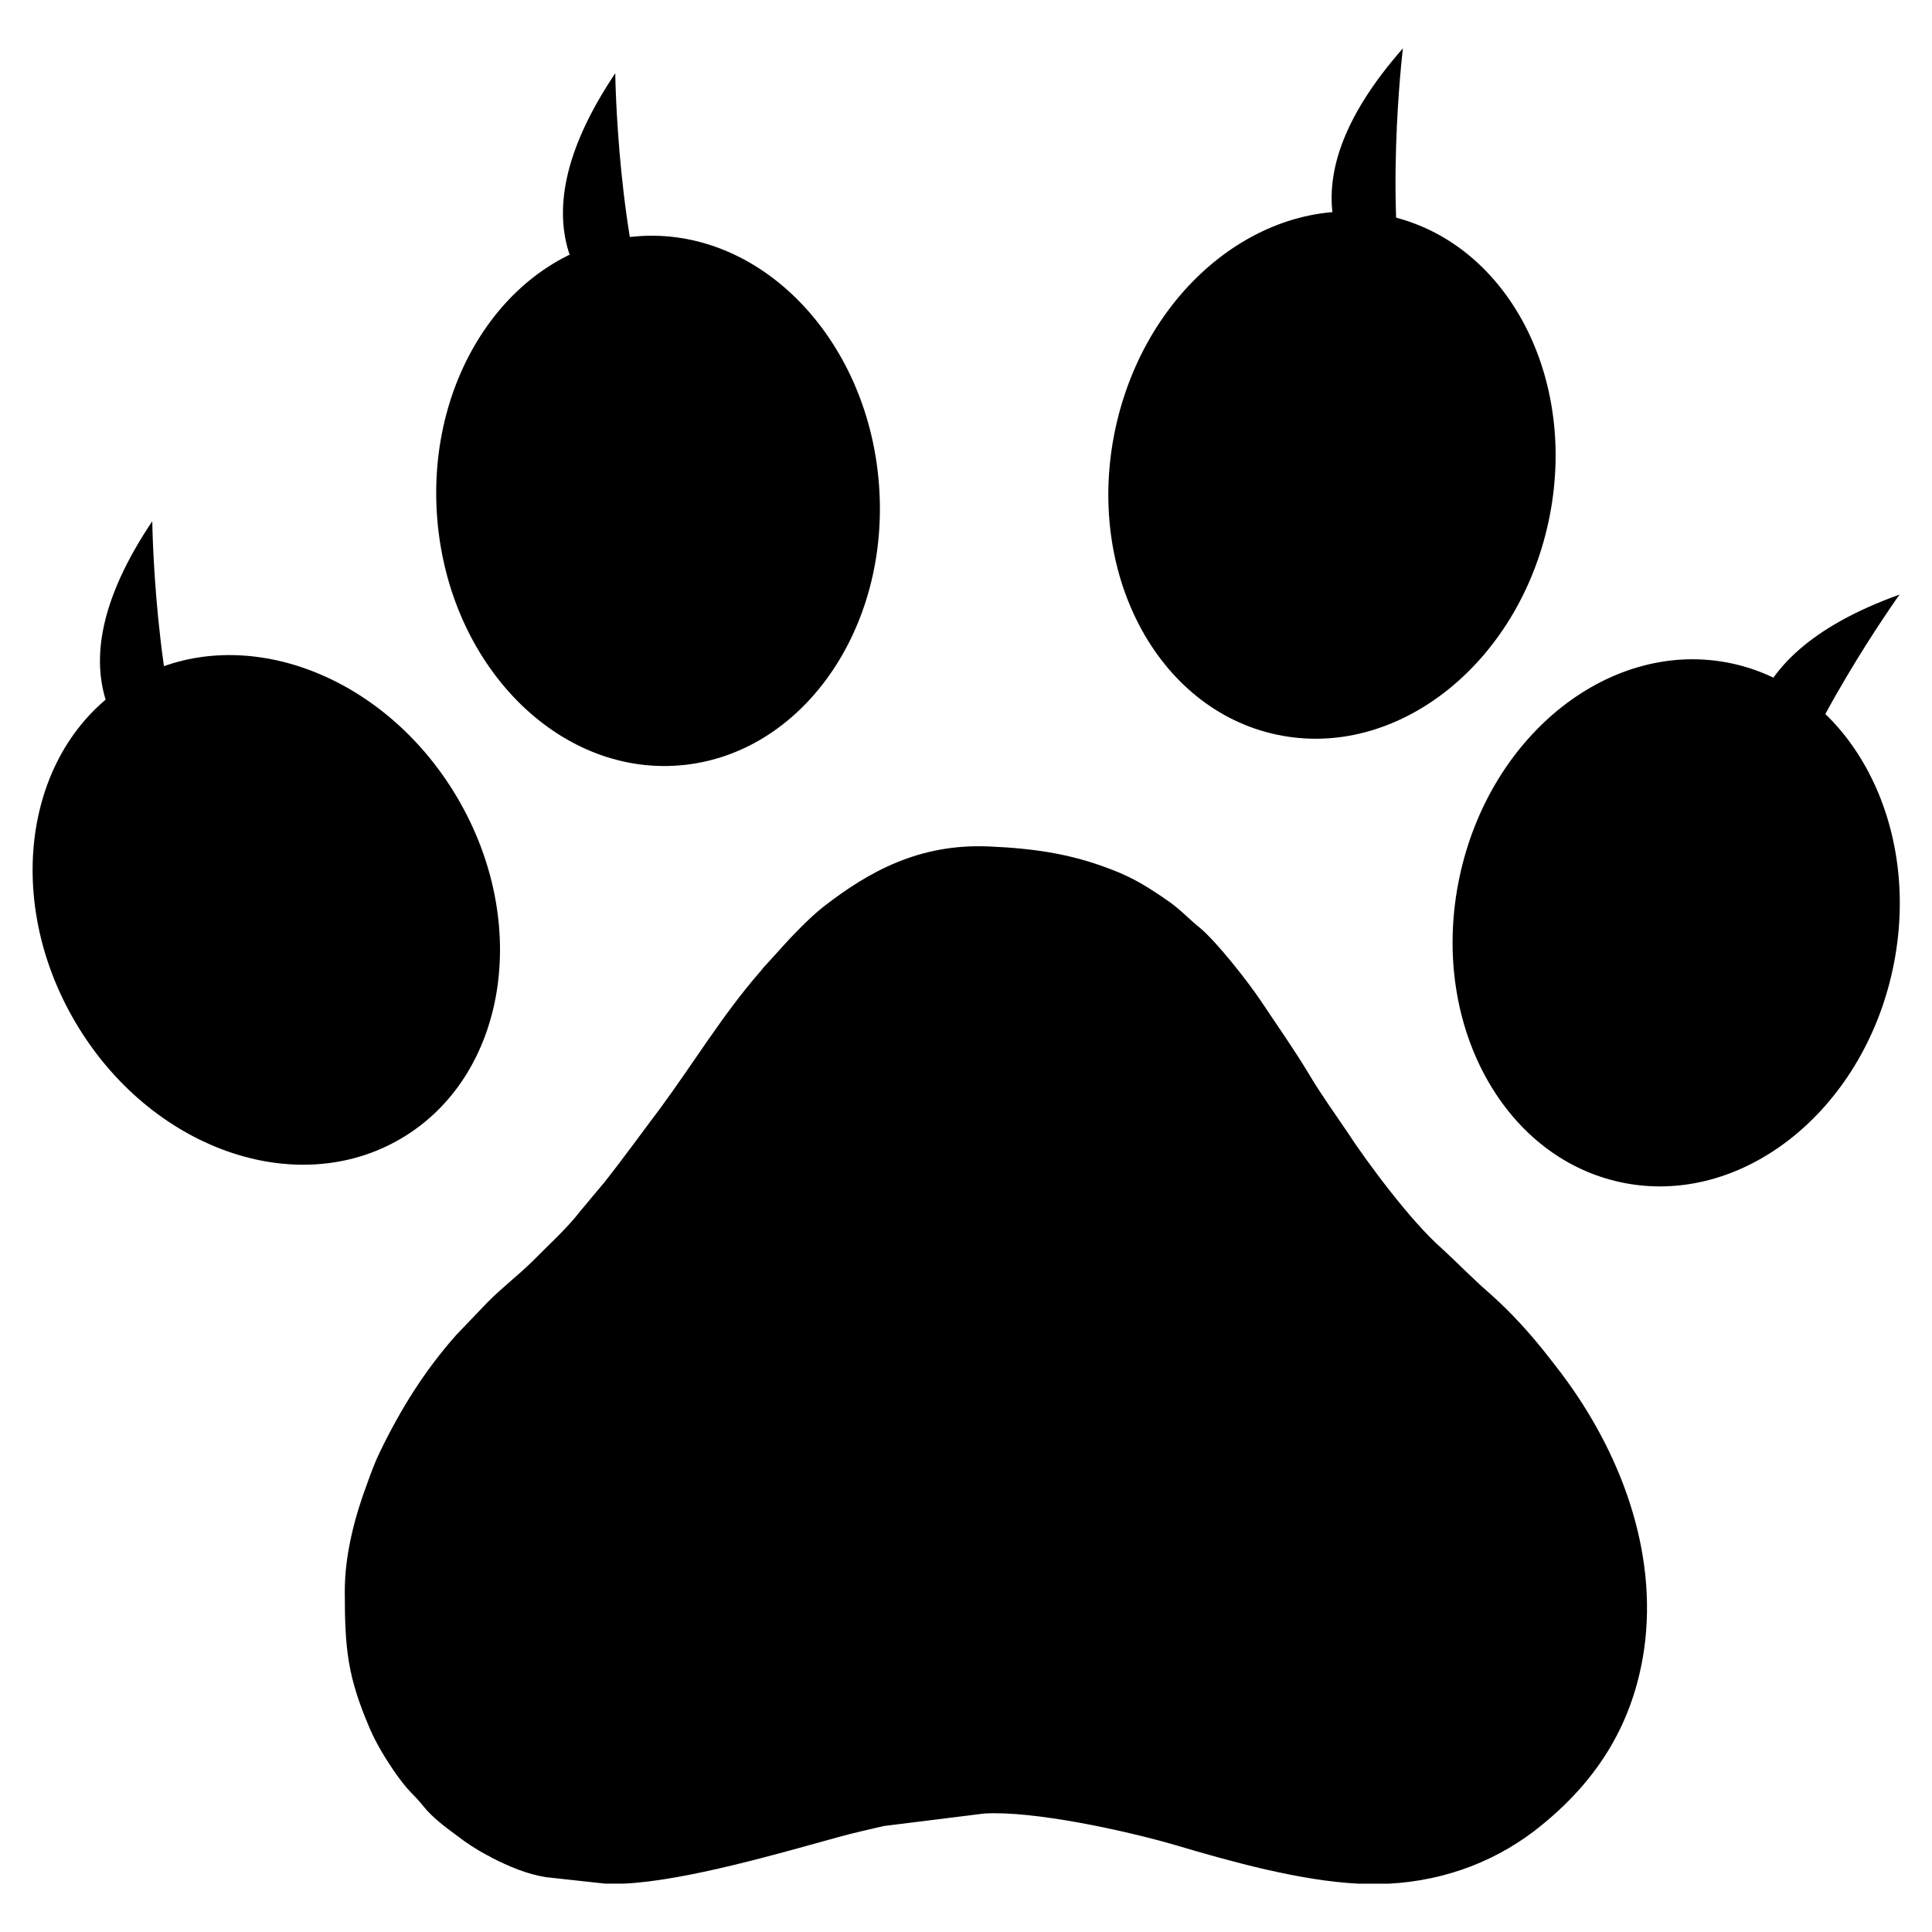 <?xml version="1.0" encoding="UTF-8"?> <svg xmlns="http://www.w3.org/2000/svg" xmlns:xlink="http://www.w3.org/1999/xlink" id="icon" viewBox="0 0 50 50"><g xmlns="http://www.w3.org/2000/svg"><path d="M8.923,41.177c0,1.501,0.069,2.207,0.645,3.552c0.159,0.375,0.394,0.758,0.612,1.082 c0.418,0.603,0.504,0.592,0.768,0.922c0.227,0.291,0.575,0.552,0.882,0.776c0.235,0.185,0.505,0.358,0.767,0.498 c0.043,0.019,0.087,0.042,0.129,0.07c0.427,0.218,0.908,0.427,1.405,0.504l1.527,0.167h0.479c1.614-0.07,4.126-0.811,5.556-1.203 c0.374-0.105,0.775-0.193,1.178-0.288l2.598-0.323c1.274-0.078,3.646,0.438,4.938,0.813c1.467,0.436,3.228,0.924,4.743,1.002h0.795 c1.484-0.078,2.861-0.609,3.977-1.534c1.441-1.179,2.348-2.627,2.627-4.526c0.365-2.565-0.628-5.139-2.146-7.152 c-0.123-0.157-0.219-0.288-0.34-0.438c-0.461-0.592-0.969-1.15-1.535-1.648c-0.42-0.365-0.813-0.774-1.223-1.149 c-0.793-0.698-1.918-2.208-2.457-3.036c-0.324-0.479-0.664-0.951-0.959-1.447c-0.387-0.646-0.83-1.272-1.248-1.902 c-0.332-0.497-1.162-1.56-1.613-1.927c-0.256-0.2-0.498-0.48-0.873-0.725c-0.088-0.061-0.149-0.104-0.234-0.157 c-0.309-0.208-0.665-0.409-1.013-0.548c-1.115-0.455-2.103-0.603-3.341-0.655c-1.79-0.07-3.088,0.655-4.256,1.561 c-0.201,0.157-0.392,0.341-0.577,0.524c-0.427,0.427-0.583,0.628-0.941,1.013c-0.07,0.068-0.07,0.095-0.131,0.156 c-0.958,1.099-1.719,2.363-2.582,3.533c-0.48,0.636-0.942,1.279-1.44,1.908l-0.62,0.741c-0.366,0.472-0.82,0.873-1.238,1.3 c-0.375,0.367-0.785,0.68-1.16,1.057l-0.811,0.847c-0.812,0.915-1.432,1.899-1.989,3.052c-0.123,0.254-0.218,0.516-0.315,0.785 C9.194,39.214,8.923,40.209,8.923,41.177L8.923,41.177z" style="fill: inherit;"></path><path d="M3.941,13.488c-2.747,4.1-0.765,6.074,1.111,7.149C3.989,17.897,3.941,13.488,3.941,13.488z" style="fill: inherit;"></path><path d="M15.923,1.895c-2.747,4.1-0.764,6.075,1.111,7.147C15.972,6.303,15.923,1.895,15.923,1.895z" style="fill: inherit;"></path><path d="M36.307,1.251c-3.258,3.706-1.55,5.922,0.17,7.23C35.779,5.628,36.307,1.251,36.307,1.251z" style="fill: inherit;"></path><path d="M49.161,15.387c-4.644,1.673-4.218,4.438-3.341,6.414C46.587,18.966,49.161,15.387,49.161,15.387z" style="fill: inherit;"></path><ellipse transform="matrix(-0.509 -0.861 0.861 -0.509 -9.879 41.465)" cx="6.887" cy="23.55" rx="6.867" ry="5.732" style="fill: inherit;"></ellipse><ellipse transform="matrix(-0.08 -0.997 0.997 -0.08 5.463 30.982)" cx="17.033" cy="12.969" rx="6.867" ry="5.732" style="fill: inherit;"></ellipse><ellipse transform="matrix(0.209 -0.978 0.978 0.209 15.246 43.431)" cx="34.463" cy="12.293" rx="6.867" ry="5.732" style="fill: inherit;"></ellipse><ellipse transform="matrix(0.209 -0.978 0.978 0.209 10.956 61.311)" cx="43.374" cy="23.884" rx="6.865" ry="5.731" style="fill: inherit;"></ellipse></g></svg> 